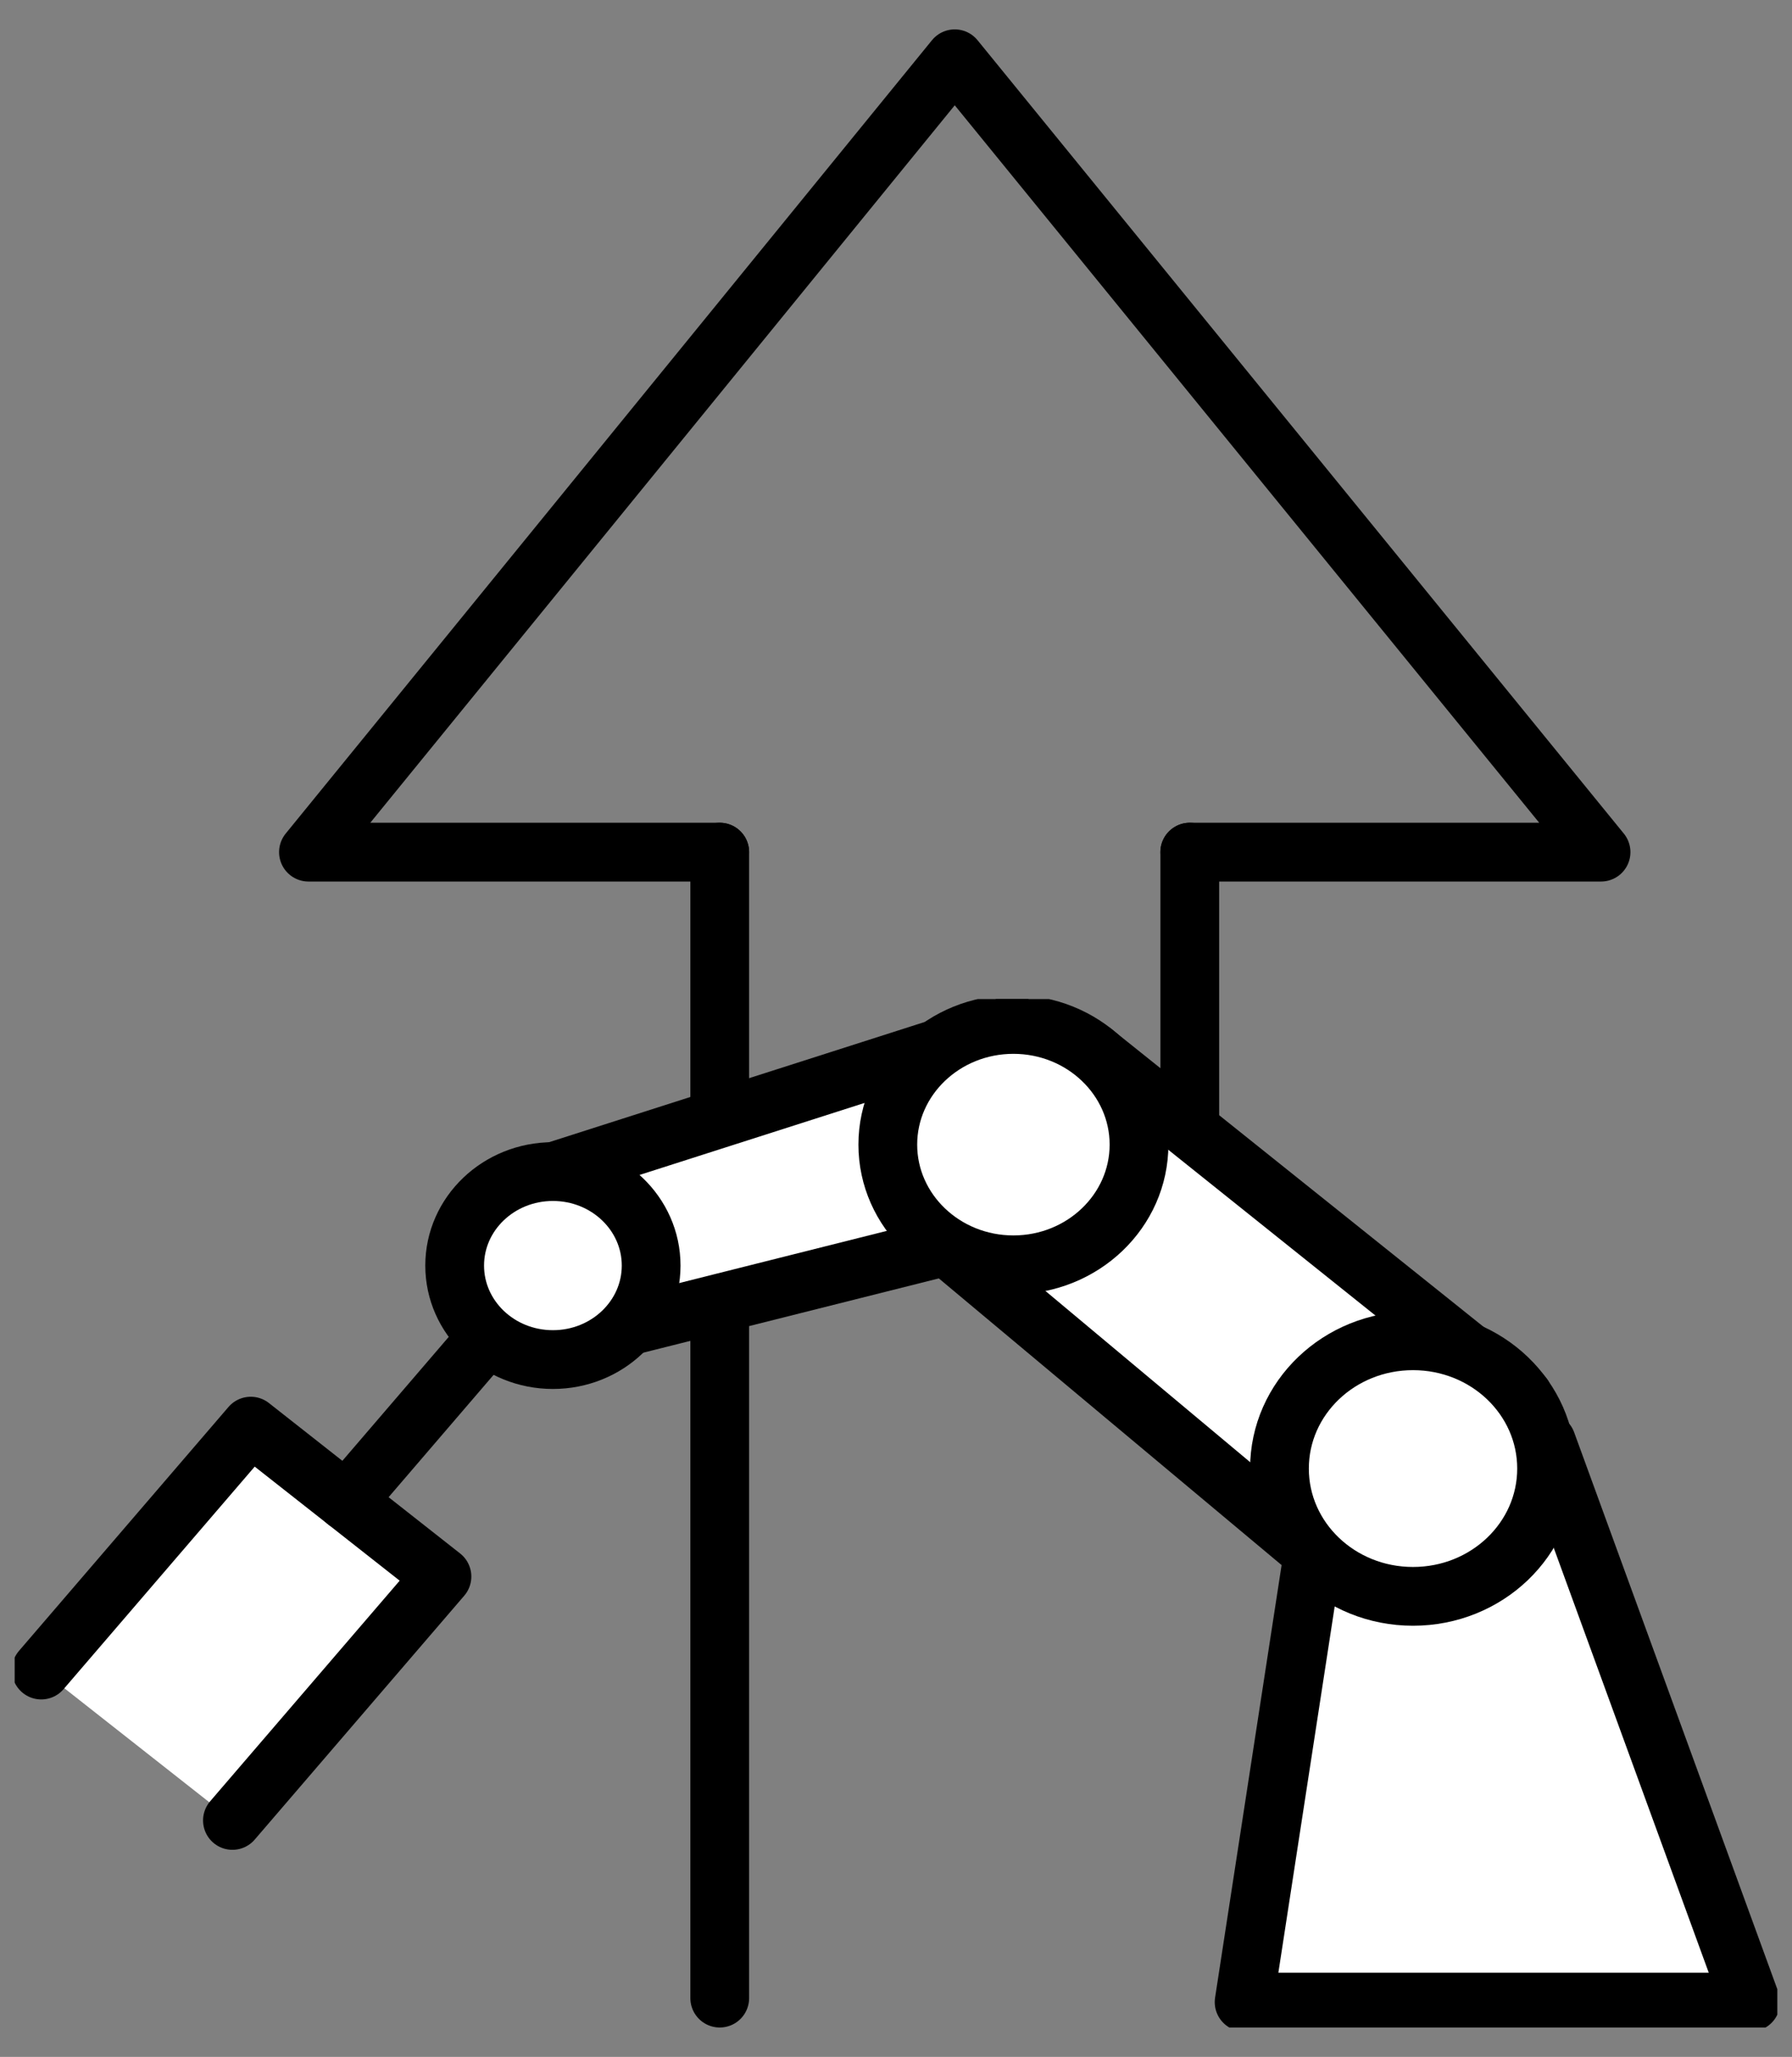 <svg width="61" height="70" viewBox="0 0 61 70" fill="none" xmlns="http://www.w3.org/2000/svg">
<rect x="0" y="0" width="61" height="70" fill="#808080" stroke="none"/>
<path d="M24.5 29L10.5 29L32.5 2L54.5 29L40.5 29" stroke="black" stroke-width="2" stroke-linecap="round" stroke-linejoin="round"/>
<path d="M40.5 29L40.5 48.217M24.5 68L24.5 29" stroke="black" stroke-width="2" stroke-linecap="round" stroke-linejoin="round"/>
<g clip-path="url(#clip0_2520_9780)">
<path d="M34.496 34.864L18.822 39.879L21.371 45.136L32.209 42.412L34.496 34.864Z" fill="white" stroke="black" stroke-width="2" stroke-linecap="round" stroke-linejoin="round"/>
<path d="M51.85 47.514L37.208 35.799L32.209 42.413L44.701 52.858L51.85 47.514Z" fill="white" stroke="black" stroke-width="2" stroke-linecap="round" stroke-linejoin="round"/>
<path d="M52.645 49.088L59.596 68.136H42.35L44.7 52.858L52.645 49.088Z" fill="white" stroke="black" stroke-width="2" stroke-linecap="round" stroke-linejoin="round"/>
<path d="M18.821 46.269C20.668 46.269 22.165 44.837 22.165 43.07C22.165 41.303 20.668 39.871 18.821 39.871C16.974 39.871 15.477 41.303 15.477 43.07C15.477 44.837 16.974 46.269 18.821 46.269Z" fill="white" stroke="black" stroke-width="2" stroke-linecap="round" stroke-linejoin="round"/>
<path d="M38.772 38.954C38.772 41.211 36.855 43.044 34.496 43.044C32.137 43.044 30.221 41.211 30.221 38.954C30.221 36.697 32.137 34.864 34.496 34.864C36.855 34.864 38.772 36.697 38.772 38.954Z" fill="white" stroke="black" stroke-width="2" stroke-linecap="round" stroke-linejoin="round"/>
<path d="M52.646 49.978C52.646 52.382 50.612 54.327 48.099 54.327C45.587 54.327 43.553 52.382 43.553 49.978C43.553 47.574 45.587 45.629 48.099 45.629C50.612 45.629 52.646 47.574 52.646 49.978Z" fill="white" stroke="black" stroke-width="2" stroke-linecap="round" stroke-linejoin="round"/>
<path d="M1.404 56.835L8.536 48.534L15.044 53.653L7.912 61.953" fill="white"/>
<path d="M1.404 56.835L8.536 48.534L15.044 53.653L7.912 61.953" stroke="black" stroke-width="2" stroke-linecap="round" stroke-linejoin="round"/>
<path d="M16.48 45.629L11.789 51.093" stroke="black" stroke-width="2" stroke-linecap="round" stroke-linejoin="round"/>
</g>
<defs>
<clipPath id="clip0_2520_9780">
<rect width="60" height="35" fill="white" transform="translate(0.5 34)"/>
</clipPath>
</defs>
</svg>
